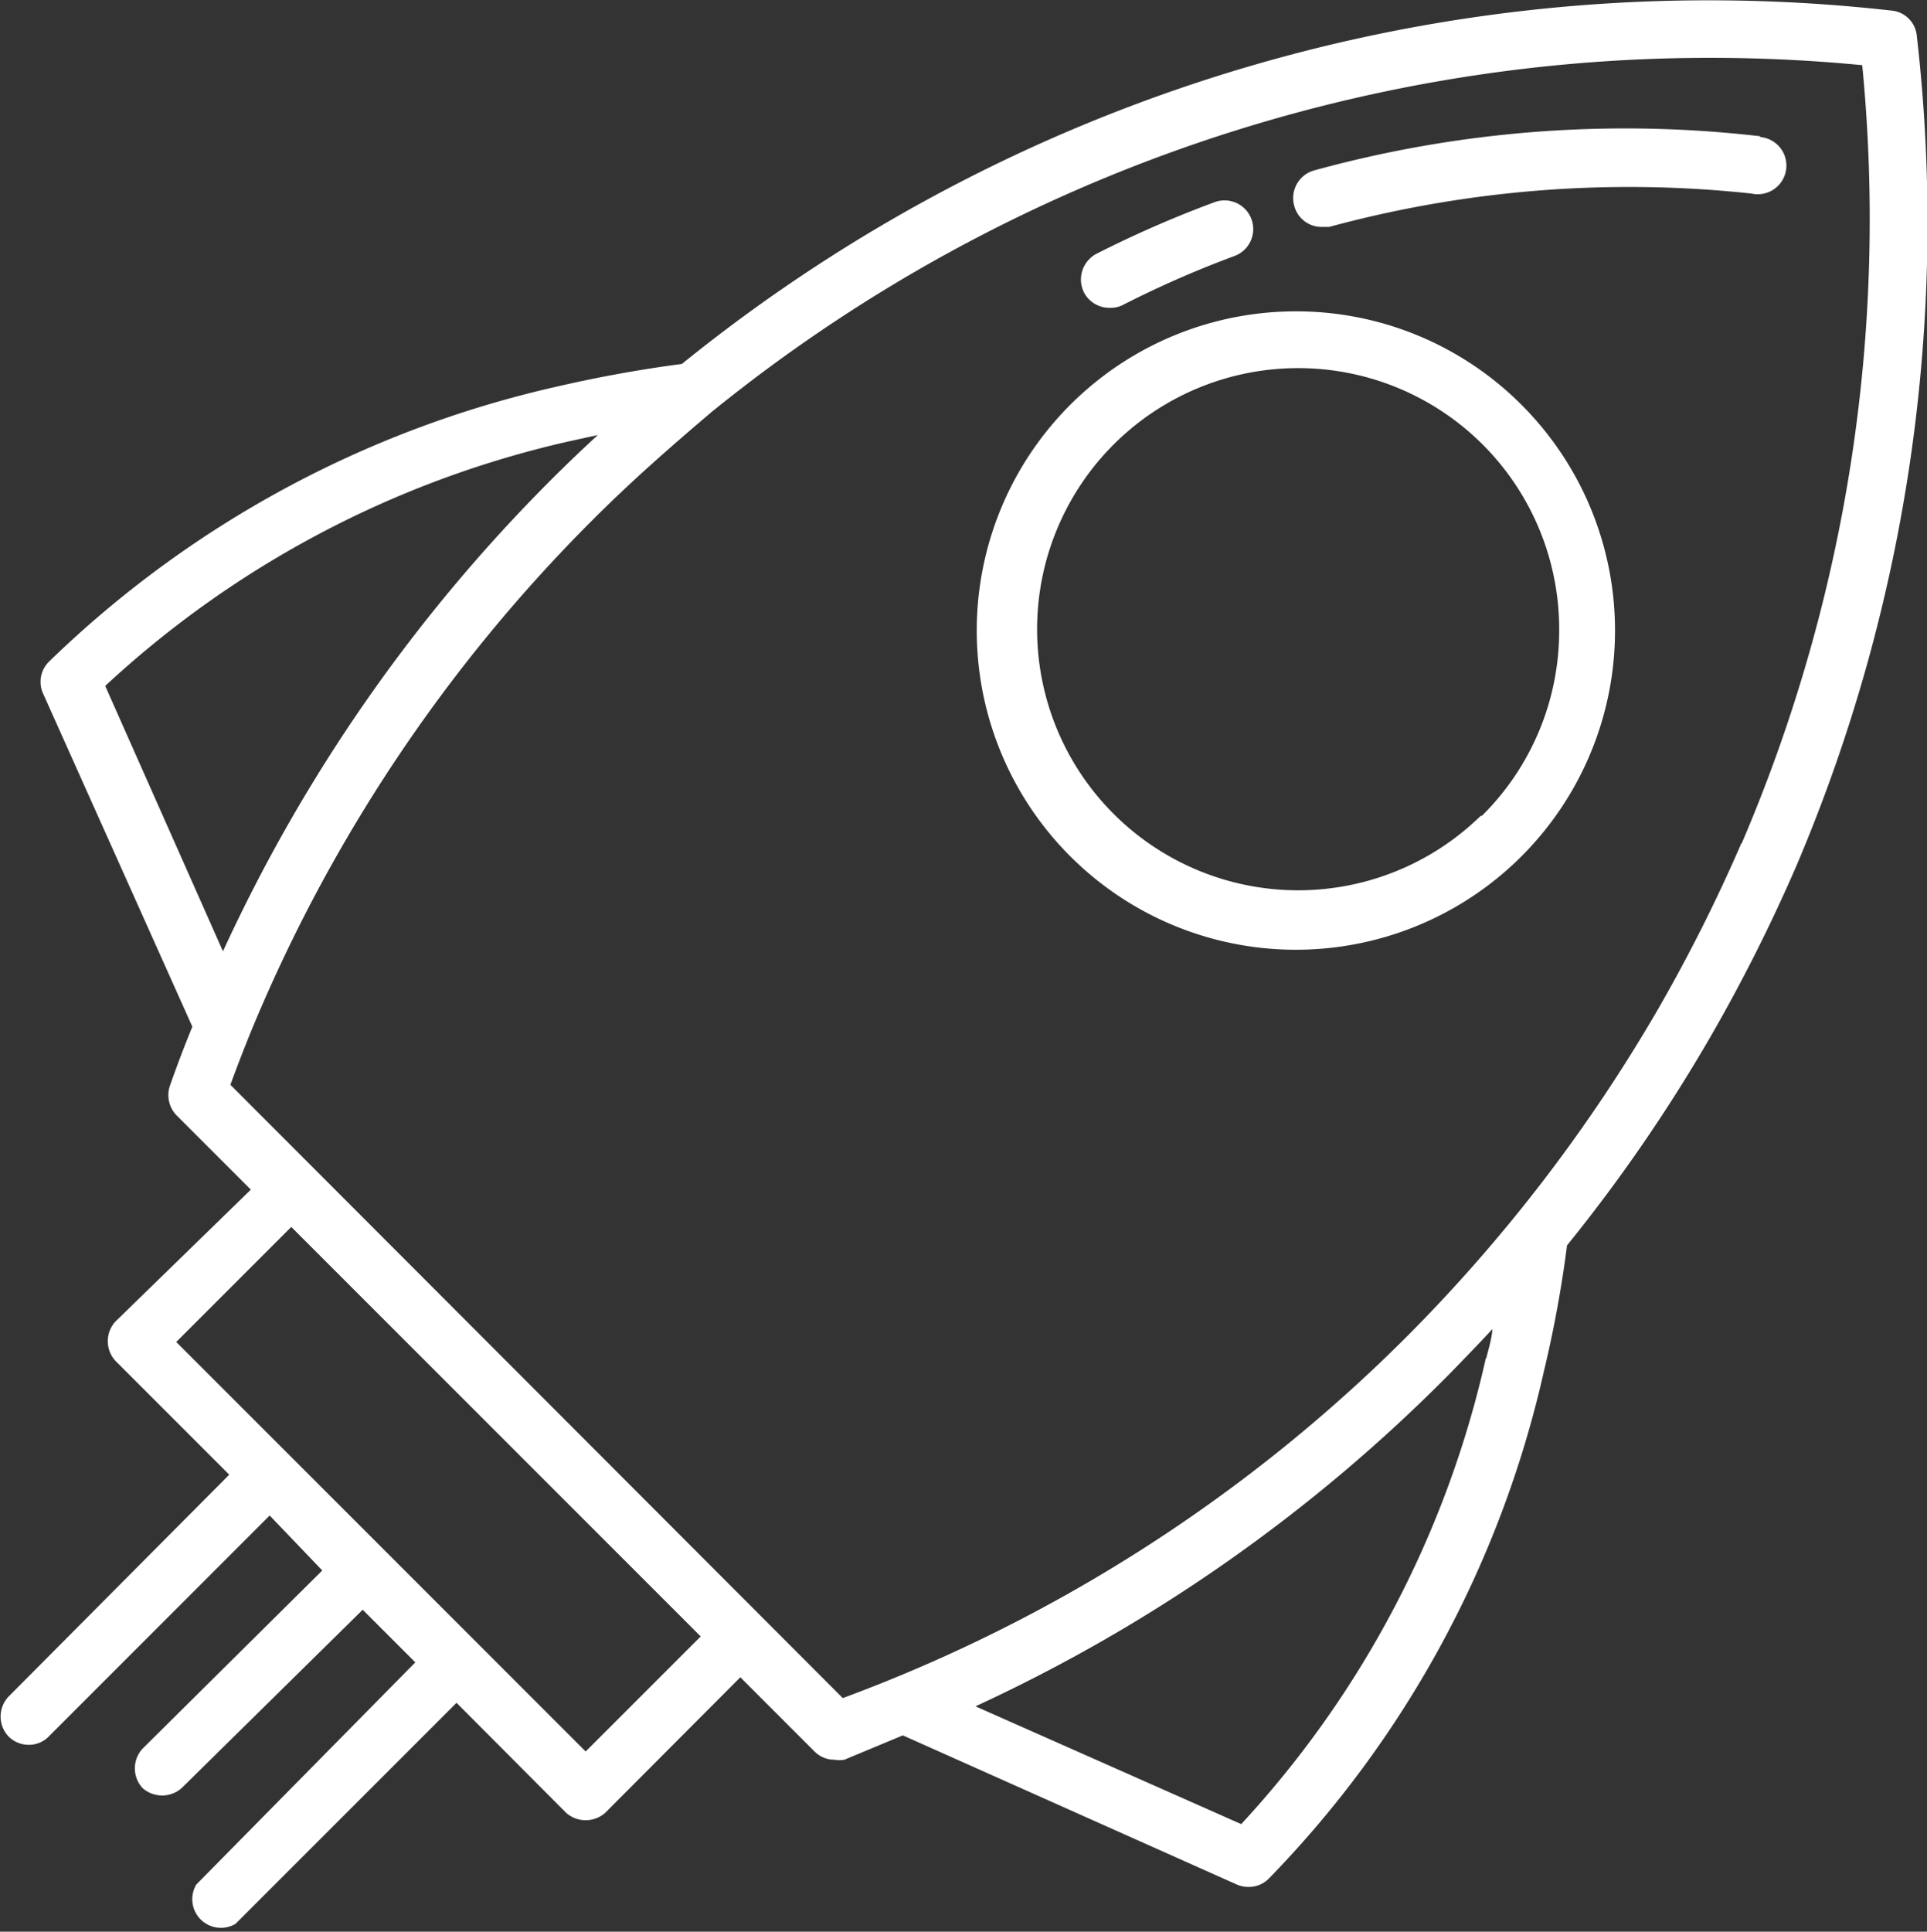 <svg xmlns="http://www.w3.org/2000/svg" viewBox="0 0 49.09 49.2"><rect x="0" y="0" width="49.09" height="49.2" fill="#333333" stroke="none"/><defs><style>.cls-1{fill:#fff;}</style></defs><g id="Layer_2" data-name="Layer 2"><g id="Layer_2-2" data-name="Layer 2"><path class="cls-1" d="M48.83.91a.71.71,0,0,0-.64-.64,41.57,41.57,0,0,0-30.82,9c-1.08.14-2.16.34-3.2.58a27.14,27.14,0,0,0-12.92,7,.72.72,0,0,0-.15.82l3.8,8.48q-.3.73-.57,1.5a.74.74,0,0,0,.17.76l1.89,1.89L2.94,33.66a.74.74,0,0,0,0,1l2.9,2.9L.21,43.22a.74.74,0,0,0,0,1,.72.72,0,0,0,.52.22.7.7,0,0,0,.52-.22l5.62-5.62L8.21,40,3.63,44.54a.74.74,0,0,0,0,1,.75.75,0,0,0,1,0L9.24,41l1.34,1.34L5,48a.73.73,0,0,0,1,1l5.63-5.63,2.79,2.8a.75.75,0,0,0,1,0l3.44-3.45,1.89,1.89a.71.71,0,0,0,.51.21.69.69,0,0,0,.25,0L23,44.2,31.51,48a.72.72,0,0,0,.29.06.71.71,0,0,0,.53-.22,27,27,0,0,0,7-12.91,30.31,30.31,0,0,0,.59-3.21,41.37,41.37,0,0,0,3.64-5.29,42.5,42.5,0,0,0,2.2-4.37A41.81,41.81,0,0,0,48.83.91ZM14.5,11.24l.73-.16c-.39.36-.78.73-1.15,1.1a41.39,41.39,0,0,0-8.4,12.05l-3-6.76A25.7,25.7,0,0,1,14.5,11.24Zm3.35,30.44-2.93,2.93L7.39,37.08h0l-2.9-2.9,2.93-2.93Zm20-7.08a25.75,25.75,0,0,1-6.23,11.86l-6.77-3A41.3,41.3,0,0,0,36.92,35c.37-.38.74-.76,1.1-1.15C38,34.11,37.92,34.36,37.86,34.6Zm6.51-13.12a41.58,41.58,0,0,1-2.12,4.22A40.78,40.78,0,0,1,35.88,34h0a39.86,39.86,0,0,1-14.41,9.25L5.87,27.63c.16-.44.33-.88.5-1.3a39.94,39.94,0,0,1,8.75-13.11c1-1,2-1.87,3-2.72A40.36,40.36,0,0,1,47.44,1.66,40.38,40.38,0,0,1,44.37,21.48Z"/><path class="cls-1" d="M33,7.93a8.13,8.13,0,1,0,5.76,2.38A8.11,8.11,0,0,0,33,7.93Zm4.72,12.85a6.65,6.65,0,1,1,2-4.71A6.63,6.63,0,0,1,37.75,20.78Z"/><path class="cls-1" d="M28.28,7.84a.68.68,0,0,0,.34-.08,26.61,26.61,0,0,1,2.83-1.24.73.73,0,0,0-.51-1.37,28.48,28.48,0,0,0-3,1.31.74.74,0,0,0-.32,1A.73.73,0,0,0,28.28,7.84Z"/><path class="cls-1" d="M44.84,3.47a29.88,29.88,0,0,0-11.36.87.73.73,0,0,0-.51.9.72.72,0,0,0,.7.54l.19,0a29.17,29.17,0,0,1,10.76-.85.73.73,0,1,0,.22-1.44Z"/></g></g></svg>